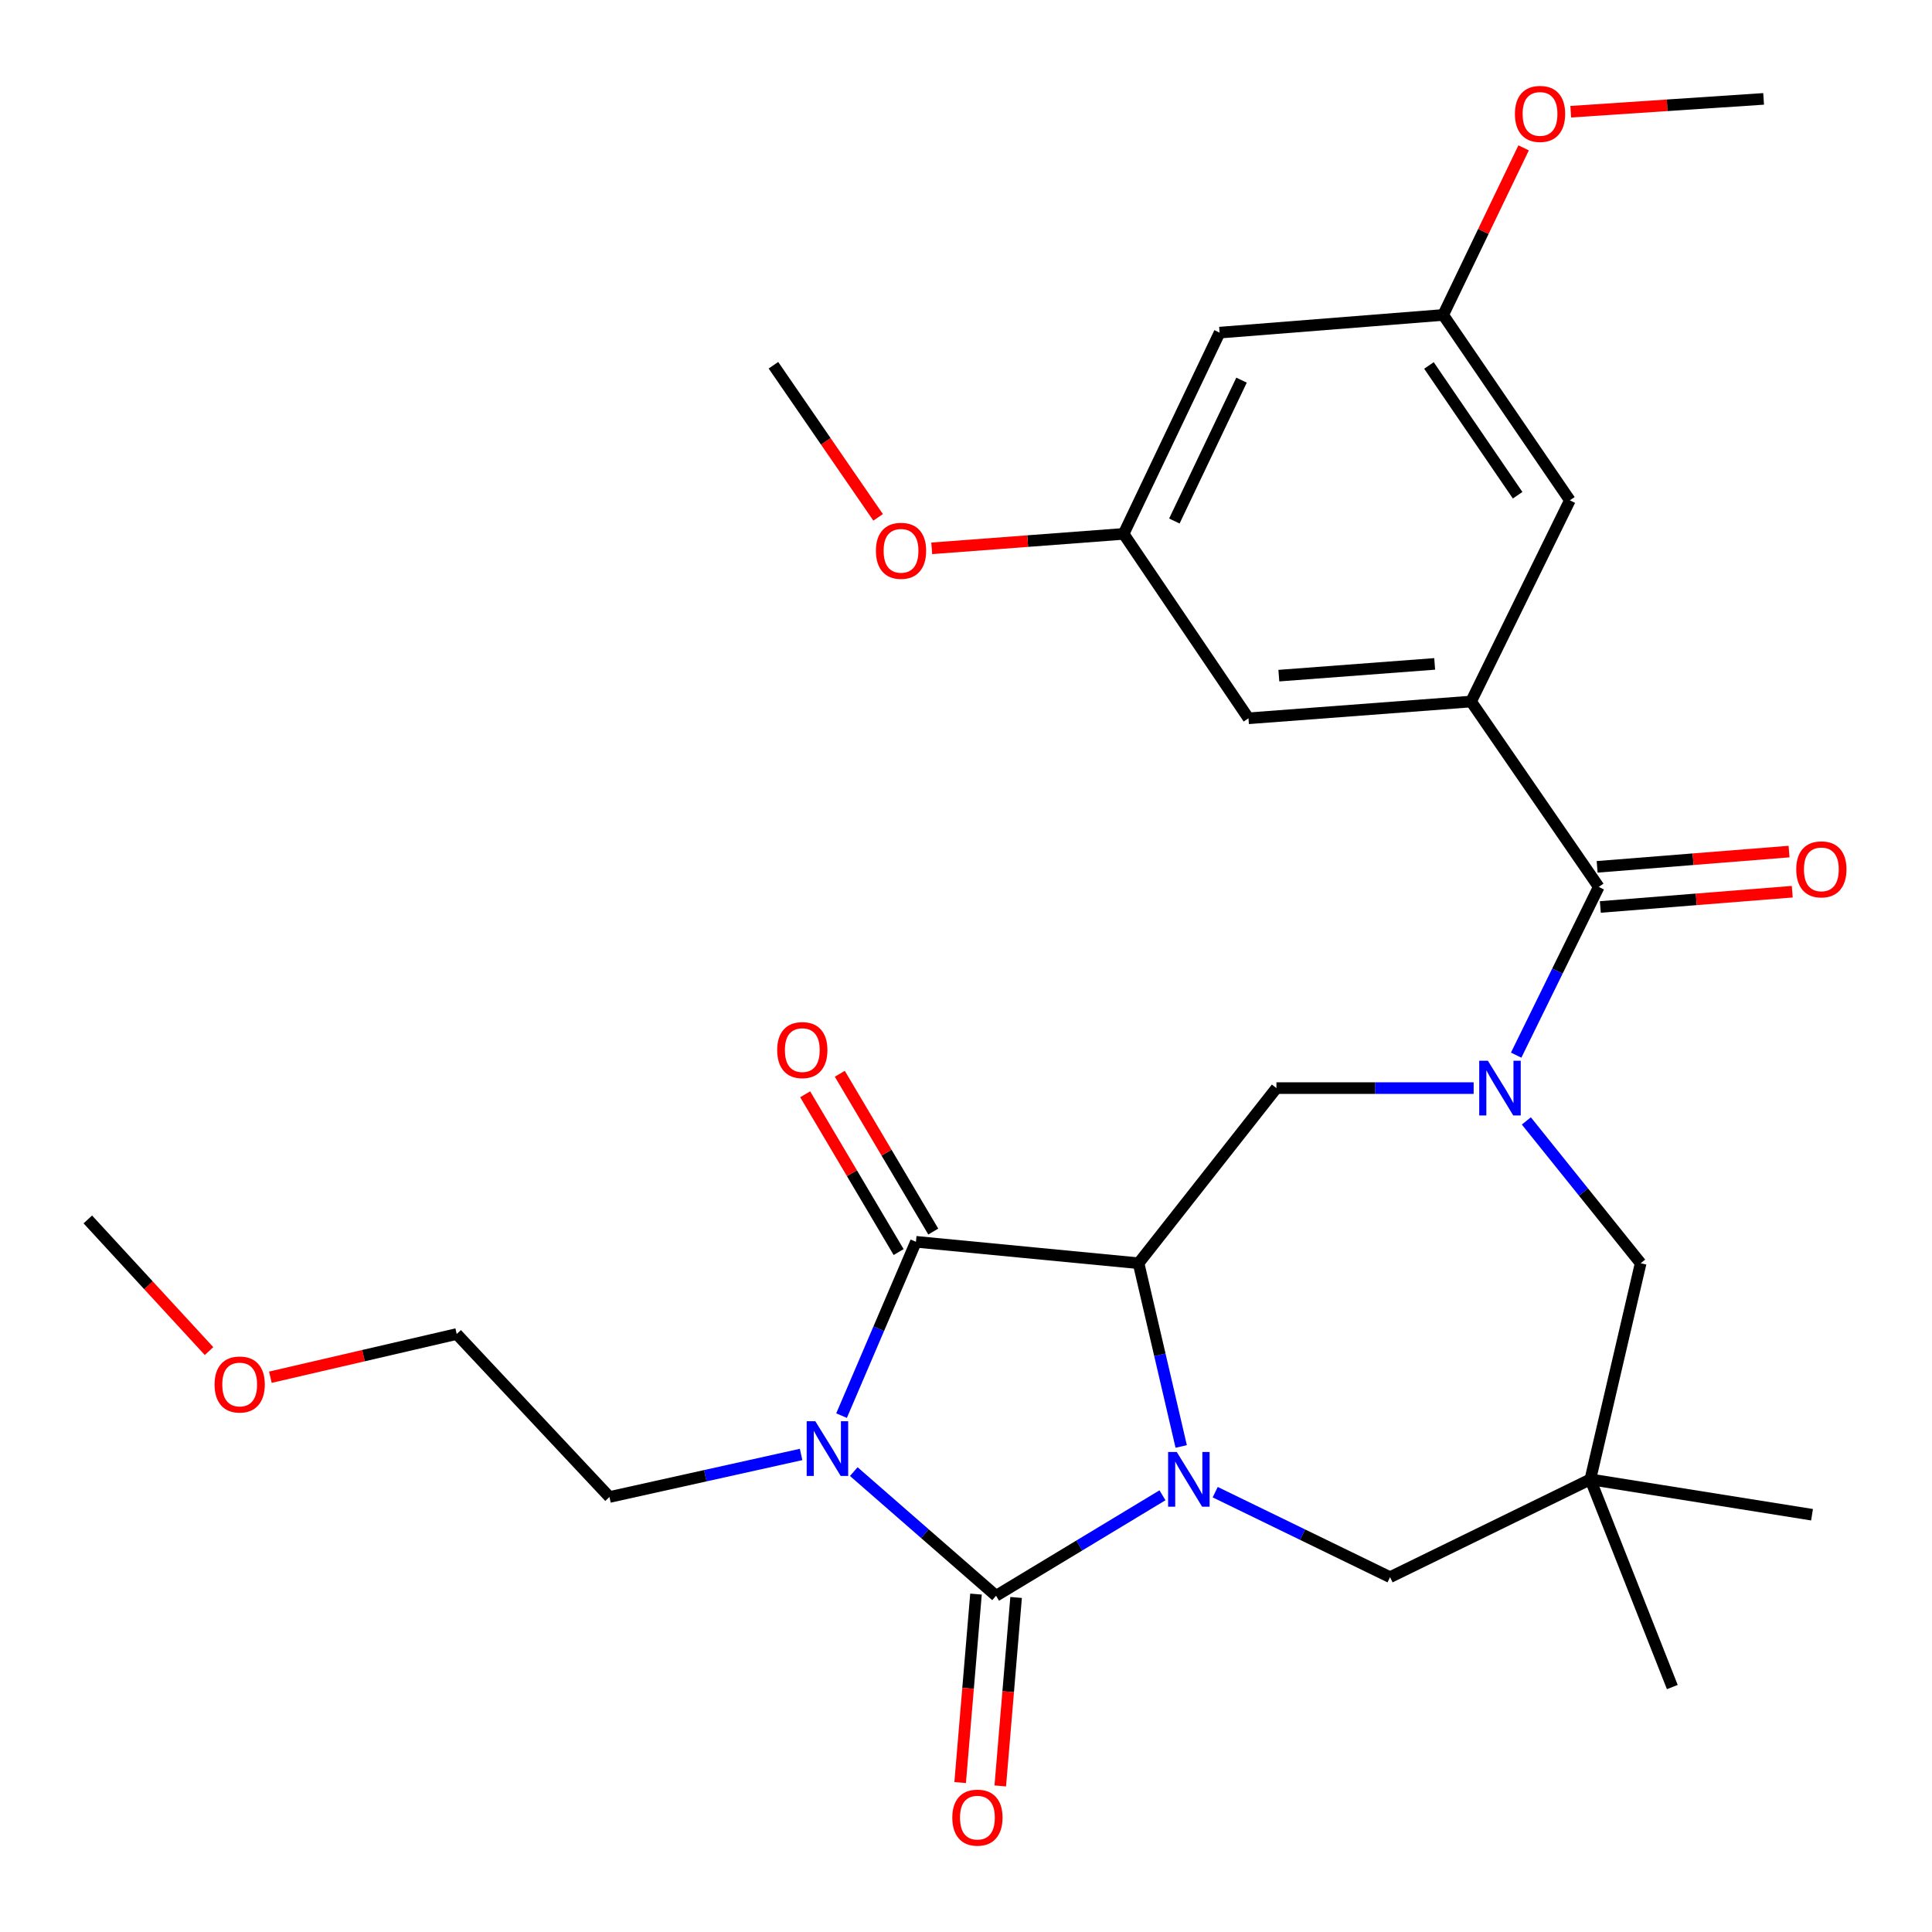 <?xml version='1.0' encoding='iso-8859-1'?>
<svg version='1.1' baseProfile='full'
              xmlns='http://www.w3.org/2000/svg'
                      xmlns:rdkit='http://www.rdkit.org/xml'
                      xmlns:xlink='http://www.w3.org/1999/xlink'
                  xml:space='preserve'
width='1000px' height='1000px' viewBox='0 0 1000 1000'>
<!-- END OF HEADER -->
<rect style='opacity:1.0;fill:#FFFFFF;stroke:none' width='1000' height='1000' x='0' y='0'> </rect>
<path class='bond-1' d='M 441.914,761.699 L 478.733,793.835' style='fill:none;fill-rule:evenodd;stroke:#0000FF;stroke-width:6px;stroke-linecap:butt;stroke-linejoin:miter;stroke-opacity:1' />
<path class='bond-1' d='M 478.733,793.835 L 515.551,825.971' style='fill:none;fill-rule:evenodd;stroke:#000000;stroke-width:6px;stroke-linecap:butt;stroke-linejoin:miter;stroke-opacity:1' />
<path class='bond-3' d='M 435.584,732.726 L 454.837,687.74' style='fill:none;fill-rule:evenodd;stroke:#0000FF;stroke-width:6px;stroke-linecap:butt;stroke-linejoin:miter;stroke-opacity:1' />
<path class='bond-3' d='M 454.837,687.74 L 474.091,642.754' style='fill:none;fill-rule:evenodd;stroke:#000000;stroke-width:6px;stroke-linecap:butt;stroke-linejoin:miter;stroke-opacity:1' />
<path class='bond-19' d='M 414.649,752.823 L 365.054,763.834' style='fill:none;fill-rule:evenodd;stroke:#0000FF;stroke-width:6px;stroke-linecap:butt;stroke-linejoin:miter;stroke-opacity:1' />
<path class='bond-19' d='M 365.054,763.834 L 315.459,774.845' style='fill:none;fill-rule:evenodd;stroke:#000000;stroke-width:6px;stroke-linecap:butt;stroke-linejoin:miter;stroke-opacity:1' />
<path class='bond-0' d='M 601.695,773.957 L 558.623,799.964' style='fill:none;fill-rule:evenodd;stroke:#0000FF;stroke-width:6px;stroke-linecap:butt;stroke-linejoin:miter;stroke-opacity:1' />
<path class='bond-0' d='M 558.623,799.964 L 515.551,825.971' style='fill:none;fill-rule:evenodd;stroke:#000000;stroke-width:6px;stroke-linecap:butt;stroke-linejoin:miter;stroke-opacity:1' />
<path class='bond-9' d='M 628.984,772.341 L 674.235,794.341' style='fill:none;fill-rule:evenodd;stroke:#0000FF;stroke-width:6px;stroke-linecap:butt;stroke-linejoin:miter;stroke-opacity:1' />
<path class='bond-9' d='M 674.235,794.341 L 719.487,816.341' style='fill:none;fill-rule:evenodd;stroke:#000000;stroke-width:6px;stroke-linecap:butt;stroke-linejoin:miter;stroke-opacity:1' />
<path class='bond-29' d='M 611.386,748.681 L 600.352,701.262' style='fill:none;fill-rule:evenodd;stroke:#0000FF;stroke-width:6px;stroke-linecap:butt;stroke-linejoin:miter;stroke-opacity:1' />
<path class='bond-29' d='M 600.352,701.262 L 589.317,653.843' style='fill:none;fill-rule:evenodd;stroke:#000000;stroke-width:6px;stroke-linecap:butt;stroke-linejoin:miter;stroke-opacity:1' />
<path class='bond-11' d='M 505.171,825.099 L 501.072,873.875' style='fill:none;fill-rule:evenodd;stroke:#000000;stroke-width:6px;stroke-linecap:butt;stroke-linejoin:miter;stroke-opacity:1' />
<path class='bond-11' d='M 501.072,873.875 L 496.974,922.652' style='fill:none;fill-rule:evenodd;stroke:#FF0000;stroke-width:6px;stroke-linecap:butt;stroke-linejoin:miter;stroke-opacity:1' />
<path class='bond-11' d='M 525.932,826.843 L 521.834,875.62' style='fill:none;fill-rule:evenodd;stroke:#000000;stroke-width:6px;stroke-linecap:butt;stroke-linejoin:miter;stroke-opacity:1' />
<path class='bond-11' d='M 521.834,875.62 L 517.736,924.396' style='fill:none;fill-rule:evenodd;stroke:#FF0000;stroke-width:6px;stroke-linecap:butt;stroke-linejoin:miter;stroke-opacity:1' />
<path class='bond-2' d='M 589.317,653.843 L 474.091,642.754' style='fill:none;fill-rule:evenodd;stroke:#000000;stroke-width:6px;stroke-linecap:butt;stroke-linejoin:miter;stroke-opacity:1' />
<path class='bond-6' d='M 589.317,653.843 L 660.676,563.201' style='fill:none;fill-rule:evenodd;stroke:#000000;stroke-width:6px;stroke-linecap:butt;stroke-linejoin:miter;stroke-opacity:1' />
<path class='bond-12' d='M 483.054,637.445 L 458.868,596.612' style='fill:none;fill-rule:evenodd;stroke:#000000;stroke-width:6px;stroke-linecap:butt;stroke-linejoin:miter;stroke-opacity:1' />
<path class='bond-12' d='M 458.868,596.612 L 434.682,555.779' style='fill:none;fill-rule:evenodd;stroke:#FF0000;stroke-width:6px;stroke-linecap:butt;stroke-linejoin:miter;stroke-opacity:1' />
<path class='bond-12' d='M 465.128,648.063 L 440.942,607.23' style='fill:none;fill-rule:evenodd;stroke:#000000;stroke-width:6px;stroke-linecap:butt;stroke-linejoin:miter;stroke-opacity:1' />
<path class='bond-12' d='M 440.942,607.23 L 416.756,566.397' style='fill:none;fill-rule:evenodd;stroke:#FF0000;stroke-width:6px;stroke-linecap:butt;stroke-linejoin:miter;stroke-opacity:1' />
<path class='bond-4' d='M 762.756,563.201 L 711.716,563.201' style='fill:none;fill-rule:evenodd;stroke:#0000FF;stroke-width:6px;stroke-linecap:butt;stroke-linejoin:miter;stroke-opacity:1' />
<path class='bond-4' d='M 711.716,563.201 L 660.676,563.201' style='fill:none;fill-rule:evenodd;stroke:#000000;stroke-width:6px;stroke-linecap:butt;stroke-linejoin:miter;stroke-opacity:1' />
<path class='bond-5' d='M 784.762,546.141 L 806.132,502.602' style='fill:none;fill-rule:evenodd;stroke:#0000FF;stroke-width:6px;stroke-linecap:butt;stroke-linejoin:miter;stroke-opacity:1' />
<path class='bond-5' d='M 806.132,502.602 L 827.503,459.063' style='fill:none;fill-rule:evenodd;stroke:#000000;stroke-width:6px;stroke-linecap:butt;stroke-linejoin:miter;stroke-opacity:1' />
<path class='bond-10' d='M 790.035,580.188 L 819.62,617.015' style='fill:none;fill-rule:evenodd;stroke:#0000FF;stroke-width:6px;stroke-linecap:butt;stroke-linejoin:miter;stroke-opacity:1' />
<path class='bond-10' d='M 819.62,617.015 L 849.205,653.843' style='fill:none;fill-rule:evenodd;stroke:#000000;stroke-width:6px;stroke-linecap:butt;stroke-linejoin:miter;stroke-opacity:1' />
<path class='bond-7' d='M 827.503,459.063 L 761.434,363.108' style='fill:none;fill-rule:evenodd;stroke:#000000;stroke-width:6px;stroke-linecap:butt;stroke-linejoin:miter;stroke-opacity:1' />
<path class='bond-15' d='M 828.329,469.447 L 877.997,465.496' style='fill:none;fill-rule:evenodd;stroke:#000000;stroke-width:6px;stroke-linecap:butt;stroke-linejoin:miter;stroke-opacity:1' />
<path class='bond-15' d='M 877.997,465.496 L 927.666,461.544' style='fill:none;fill-rule:evenodd;stroke:#FF0000;stroke-width:6px;stroke-linecap:butt;stroke-linejoin:miter;stroke-opacity:1' />
<path class='bond-15' d='M 826.676,448.678 L 876.345,444.727' style='fill:none;fill-rule:evenodd;stroke:#000000;stroke-width:6px;stroke-linecap:butt;stroke-linejoin:miter;stroke-opacity:1' />
<path class='bond-15' d='M 876.345,444.727 L 926.013,440.775' style='fill:none;fill-rule:evenodd;stroke:#FF0000;stroke-width:6px;stroke-linecap:butt;stroke-linejoin:miter;stroke-opacity:1' />
<path class='bond-13' d='M 761.434,363.108 L 646.207,371.789' style='fill:none;fill-rule:evenodd;stroke:#000000;stroke-width:6px;stroke-linecap:butt;stroke-linejoin:miter;stroke-opacity:1' />
<path class='bond-13' d='M 742.585,343.634 L 661.926,349.711' style='fill:none;fill-rule:evenodd;stroke:#000000;stroke-width:6px;stroke-linecap:butt;stroke-linejoin:miter;stroke-opacity:1' />
<path class='bond-14' d='M 761.434,363.108 L 812.56,258.97' style='fill:none;fill-rule:evenodd;stroke:#000000;stroke-width:6px;stroke-linecap:butt;stroke-linejoin:miter;stroke-opacity:1' />
<path class='bond-8' d='M 823.162,765.713 L 719.487,816.341' style='fill:none;fill-rule:evenodd;stroke:#000000;stroke-width:6px;stroke-linecap:butt;stroke-linejoin:miter;stroke-opacity:1' />
<path class='bond-22' d='M 823.162,765.713 L 937.903,784.024' style='fill:none;fill-rule:evenodd;stroke:#000000;stroke-width:6px;stroke-linecap:butt;stroke-linejoin:miter;stroke-opacity:1' />
<path class='bond-23' d='M 823.162,765.713 L 865.584,873.219' style='fill:none;fill-rule:evenodd;stroke:#000000;stroke-width:6px;stroke-linecap:butt;stroke-linejoin:miter;stroke-opacity:1' />
<path class='bond-30' d='M 823.162,765.713 L 849.205,653.843' style='fill:none;fill-rule:evenodd;stroke:#000000;stroke-width:6px;stroke-linecap:butt;stroke-linejoin:miter;stroke-opacity:1' />
<path class='bond-17' d='M 646.207,371.789 L 581.585,276.332' style='fill:none;fill-rule:evenodd;stroke:#000000;stroke-width:6px;stroke-linecap:butt;stroke-linejoin:miter;stroke-opacity:1' />
<path class='bond-18' d='M 812.56,258.97 L 746.989,163.015' style='fill:none;fill-rule:evenodd;stroke:#000000;stroke-width:6px;stroke-linecap:butt;stroke-linejoin:miter;stroke-opacity:1' />
<path class='bond-18' d='M 785.522,256.332 L 739.622,189.163' style='fill:none;fill-rule:evenodd;stroke:#000000;stroke-width:6px;stroke-linecap:butt;stroke-linejoin:miter;stroke-opacity:1' />
<path class='bond-16' d='M 631.264,172.171 L 746.989,163.015' style='fill:none;fill-rule:evenodd;stroke:#000000;stroke-width:6px;stroke-linecap:butt;stroke-linejoin:miter;stroke-opacity:1' />
<path class='bond-31' d='M 631.264,172.171 L 581.585,276.332' style='fill:none;fill-rule:evenodd;stroke:#000000;stroke-width:6px;stroke-linecap:butt;stroke-linejoin:miter;stroke-opacity:1' />
<path class='bond-31' d='M 642.618,196.764 L 607.842,269.677' style='fill:none;fill-rule:evenodd;stroke:#000000;stroke-width:6px;stroke-linecap:butt;stroke-linejoin:miter;stroke-opacity:1' />
<path class='bond-20' d='M 581.585,276.332 L 531.922,280.074' style='fill:none;fill-rule:evenodd;stroke:#000000;stroke-width:6px;stroke-linecap:butt;stroke-linejoin:miter;stroke-opacity:1' />
<path class='bond-20' d='M 531.922,280.074 L 482.259,283.816' style='fill:none;fill-rule:evenodd;stroke:#FF0000;stroke-width:6px;stroke-linecap:butt;stroke-linejoin:miter;stroke-opacity:1' />
<path class='bond-21' d='M 746.989,163.015 L 767.806,119.771' style='fill:none;fill-rule:evenodd;stroke:#000000;stroke-width:6px;stroke-linecap:butt;stroke-linejoin:miter;stroke-opacity:1' />
<path class='bond-21' d='M 767.806,119.771 L 788.623,76.527' style='fill:none;fill-rule:evenodd;stroke:#FF0000;stroke-width:6px;stroke-linecap:butt;stroke-linejoin:miter;stroke-opacity:1' />
<path class='bond-25' d='M 315.459,774.845 L 236.392,690.488' style='fill:none;fill-rule:evenodd;stroke:#000000;stroke-width:6px;stroke-linecap:butt;stroke-linejoin:miter;stroke-opacity:1' />
<path class='bond-26' d='M 454.511,267.781 L 427.418,228.414' style='fill:none;fill-rule:evenodd;stroke:#FF0000;stroke-width:6px;stroke-linecap:butt;stroke-linejoin:miter;stroke-opacity:1' />
<path class='bond-26' d='M 427.418,228.414 L 400.325,189.047' style='fill:none;fill-rule:evenodd;stroke:#000000;stroke-width:6px;stroke-linecap:butt;stroke-linejoin:miter;stroke-opacity:1' />
<path class='bond-27' d='M 813.018,57.82 L 862.931,54.5' style='fill:none;fill-rule:evenodd;stroke:#FF0000;stroke-width:6px;stroke-linecap:butt;stroke-linejoin:miter;stroke-opacity:1' />
<path class='bond-27' d='M 862.931,54.5 L 912.843,51.18' style='fill:none;fill-rule:evenodd;stroke:#000000;stroke-width:6px;stroke-linecap:butt;stroke-linejoin:miter;stroke-opacity:1' />
<path class='bond-24' d='M 139.941,712.849 L 188.167,701.669' style='fill:none;fill-rule:evenodd;stroke:#FF0000;stroke-width:6px;stroke-linecap:butt;stroke-linejoin:miter;stroke-opacity:1' />
<path class='bond-24' d='M 188.167,701.669 L 236.392,690.488' style='fill:none;fill-rule:evenodd;stroke:#000000;stroke-width:6px;stroke-linecap:butt;stroke-linejoin:miter;stroke-opacity:1' />
<path class='bond-28' d='M 108.199,699.311 L 76.827,665.245' style='fill:none;fill-rule:evenodd;stroke:#FF0000;stroke-width:6px;stroke-linecap:butt;stroke-linejoin:miter;stroke-opacity:1' />
<path class='bond-28' d='M 76.827,665.245 L 45.455,631.179' style='fill:none;fill-rule:evenodd;stroke:#000000;stroke-width:6px;stroke-linecap:butt;stroke-linejoin:miter;stroke-opacity:1' />
<path  class='atom-0' d='M 422.018 735.637
L 431.298 750.637
Q 432.218 752.117, 433.698 754.797
Q 435.178 757.477, 435.258 757.637
L 435.258 735.637
L 439.018 735.637
L 439.018 763.957
L 435.138 763.957
L 425.178 747.557
Q 424.018 745.637, 422.778 743.437
Q 421.578 741.237, 421.218 740.557
L 421.218 763.957
L 417.538 763.957
L 417.538 735.637
L 422.018 735.637
' fill='#0000FF'/>
<path  class='atom-1' d='M 609.089 751.553
L 618.369 766.553
Q 619.289 768.033, 620.769 770.713
Q 622.249 773.393, 622.329 773.553
L 622.329 751.553
L 626.089 751.553
L 626.089 779.873
L 622.209 779.873
L 612.249 763.473
Q 611.089 761.553, 609.849 759.353
Q 608.649 757.153, 608.289 756.473
L 608.289 779.873
L 604.609 779.873
L 604.609 751.553
L 609.089 751.553
' fill='#0000FF'/>
<path  class='atom-5' d='M 770.128 549.041
L 779.408 564.041
Q 780.328 565.521, 781.808 568.201
Q 783.288 570.881, 783.368 571.041
L 783.368 549.041
L 787.128 549.041
L 787.128 577.361
L 783.248 577.361
L 773.288 560.961
Q 772.128 559.041, 770.888 556.841
Q 769.688 554.641, 769.328 553.961
L 769.328 577.361
L 765.648 577.361
L 765.648 549.041
L 770.128 549.041
' fill='#0000FF'/>
<path  class='atom-12' d='M 492.91 940.803
Q 492.91 934.003, 496.27 930.203
Q 499.63 926.403, 505.91 926.403
Q 512.19 926.403, 515.55 930.203
Q 518.91 934.003, 518.91 940.803
Q 518.91 947.683, 515.51 951.603
Q 512.11 955.483, 505.91 955.483
Q 499.67 955.483, 496.27 951.603
Q 492.91 947.723, 492.91 940.803
M 505.91 952.283
Q 510.23 952.283, 512.55 949.403
Q 514.91 946.483, 514.91 940.803
Q 514.91 935.243, 512.55 932.443
Q 510.23 929.603, 505.91 929.603
Q 501.59 929.603, 499.23 932.403
Q 496.91 935.203, 496.91 940.803
Q 496.91 946.523, 499.23 949.403
Q 501.59 952.283, 505.91 952.283
' fill='#FF0000'/>
<path  class='atom-13' d='M 402.268 543.523
Q 402.268 536.723, 405.628 532.923
Q 408.988 529.123, 415.268 529.123
Q 421.548 529.123, 424.908 532.923
Q 428.268 536.723, 428.268 543.523
Q 428.268 550.403, 424.868 554.323
Q 421.468 558.203, 415.268 558.203
Q 409.028 558.203, 405.628 554.323
Q 402.268 550.443, 402.268 543.523
M 415.268 555.003
Q 419.588 555.003, 421.908 552.123
Q 424.268 549.203, 424.268 543.523
Q 424.268 537.963, 421.908 535.163
Q 419.588 532.323, 415.268 532.323
Q 410.948 532.323, 408.588 535.123
Q 406.268 537.923, 406.268 543.523
Q 406.268 549.243, 408.588 552.123
Q 410.948 555.003, 415.268 555.003
' fill='#FF0000'/>
<path  class='atom-16' d='M 929.729 449.975
Q 929.729 443.175, 933.089 439.375
Q 936.449 435.575, 942.729 435.575
Q 949.009 435.575, 952.369 439.375
Q 955.729 443.175, 955.729 449.975
Q 955.729 456.855, 952.329 460.775
Q 948.929 464.655, 942.729 464.655
Q 936.489 464.655, 933.089 460.775
Q 929.729 456.895, 929.729 449.975
M 942.729 461.455
Q 947.049 461.455, 949.369 458.575
Q 951.729 455.655, 951.729 449.975
Q 951.729 444.415, 949.369 441.615
Q 947.049 438.775, 942.729 438.775
Q 938.409 438.775, 936.049 441.575
Q 933.729 444.375, 933.729 449.975
Q 933.729 455.695, 936.049 458.575
Q 938.409 461.455, 942.729 461.455
' fill='#FF0000'/>
<path  class='atom-21' d='M 453.37 285.093
Q 453.37 278.293, 456.73 274.493
Q 460.09 270.693, 466.37 270.693
Q 472.65 270.693, 476.01 274.493
Q 479.37 278.293, 479.37 285.093
Q 479.37 291.973, 475.97 295.893
Q 472.57 299.773, 466.37 299.773
Q 460.13 299.773, 456.73 295.893
Q 453.37 292.013, 453.37 285.093
M 466.37 296.573
Q 470.69 296.573, 473.01 293.693
Q 475.37 290.773, 475.37 285.093
Q 475.37 279.533, 473.01 276.733
Q 470.69 273.893, 466.37 273.893
Q 462.05 273.893, 459.69 276.693
Q 457.37 279.493, 457.37 285.093
Q 457.37 290.813, 459.69 293.693
Q 462.05 296.573, 466.37 296.573
' fill='#FF0000'/>
<path  class='atom-22' d='M 784.119 58.957
Q 784.119 52.157, 787.479 48.357
Q 790.839 44.557, 797.119 44.557
Q 803.399 44.557, 806.759 48.357
Q 810.119 52.157, 810.119 58.957
Q 810.119 65.837, 806.719 69.757
Q 803.319 73.637, 797.119 73.637
Q 790.879 73.637, 787.479 69.757
Q 784.119 65.877, 784.119 58.957
M 797.119 70.437
Q 801.439 70.437, 803.759 67.557
Q 806.119 64.637, 806.119 58.957
Q 806.119 53.397, 803.759 50.597
Q 801.439 47.757, 797.119 47.757
Q 792.799 47.757, 790.439 50.557
Q 788.119 53.357, 788.119 58.957
Q 788.119 64.677, 790.439 67.557
Q 792.799 70.437, 797.119 70.437
' fill='#FF0000'/>
<path  class='atom-25' d='M 111.059 716.611
Q 111.059 709.811, 114.419 706.011
Q 117.779 702.211, 124.059 702.211
Q 130.339 702.211, 133.699 706.011
Q 137.059 709.811, 137.059 716.611
Q 137.059 723.491, 133.659 727.411
Q 130.259 731.291, 124.059 731.291
Q 117.819 731.291, 114.419 727.411
Q 111.059 723.531, 111.059 716.611
M 124.059 728.091
Q 128.379 728.091, 130.699 725.211
Q 133.059 722.291, 133.059 716.611
Q 133.059 711.051, 130.699 708.251
Q 128.379 705.411, 124.059 705.411
Q 119.739 705.411, 117.379 708.211
Q 115.059 711.011, 115.059 716.611
Q 115.059 722.331, 117.379 725.211
Q 119.739 728.091, 124.059 728.091
' fill='#FF0000'/>
</svg>
